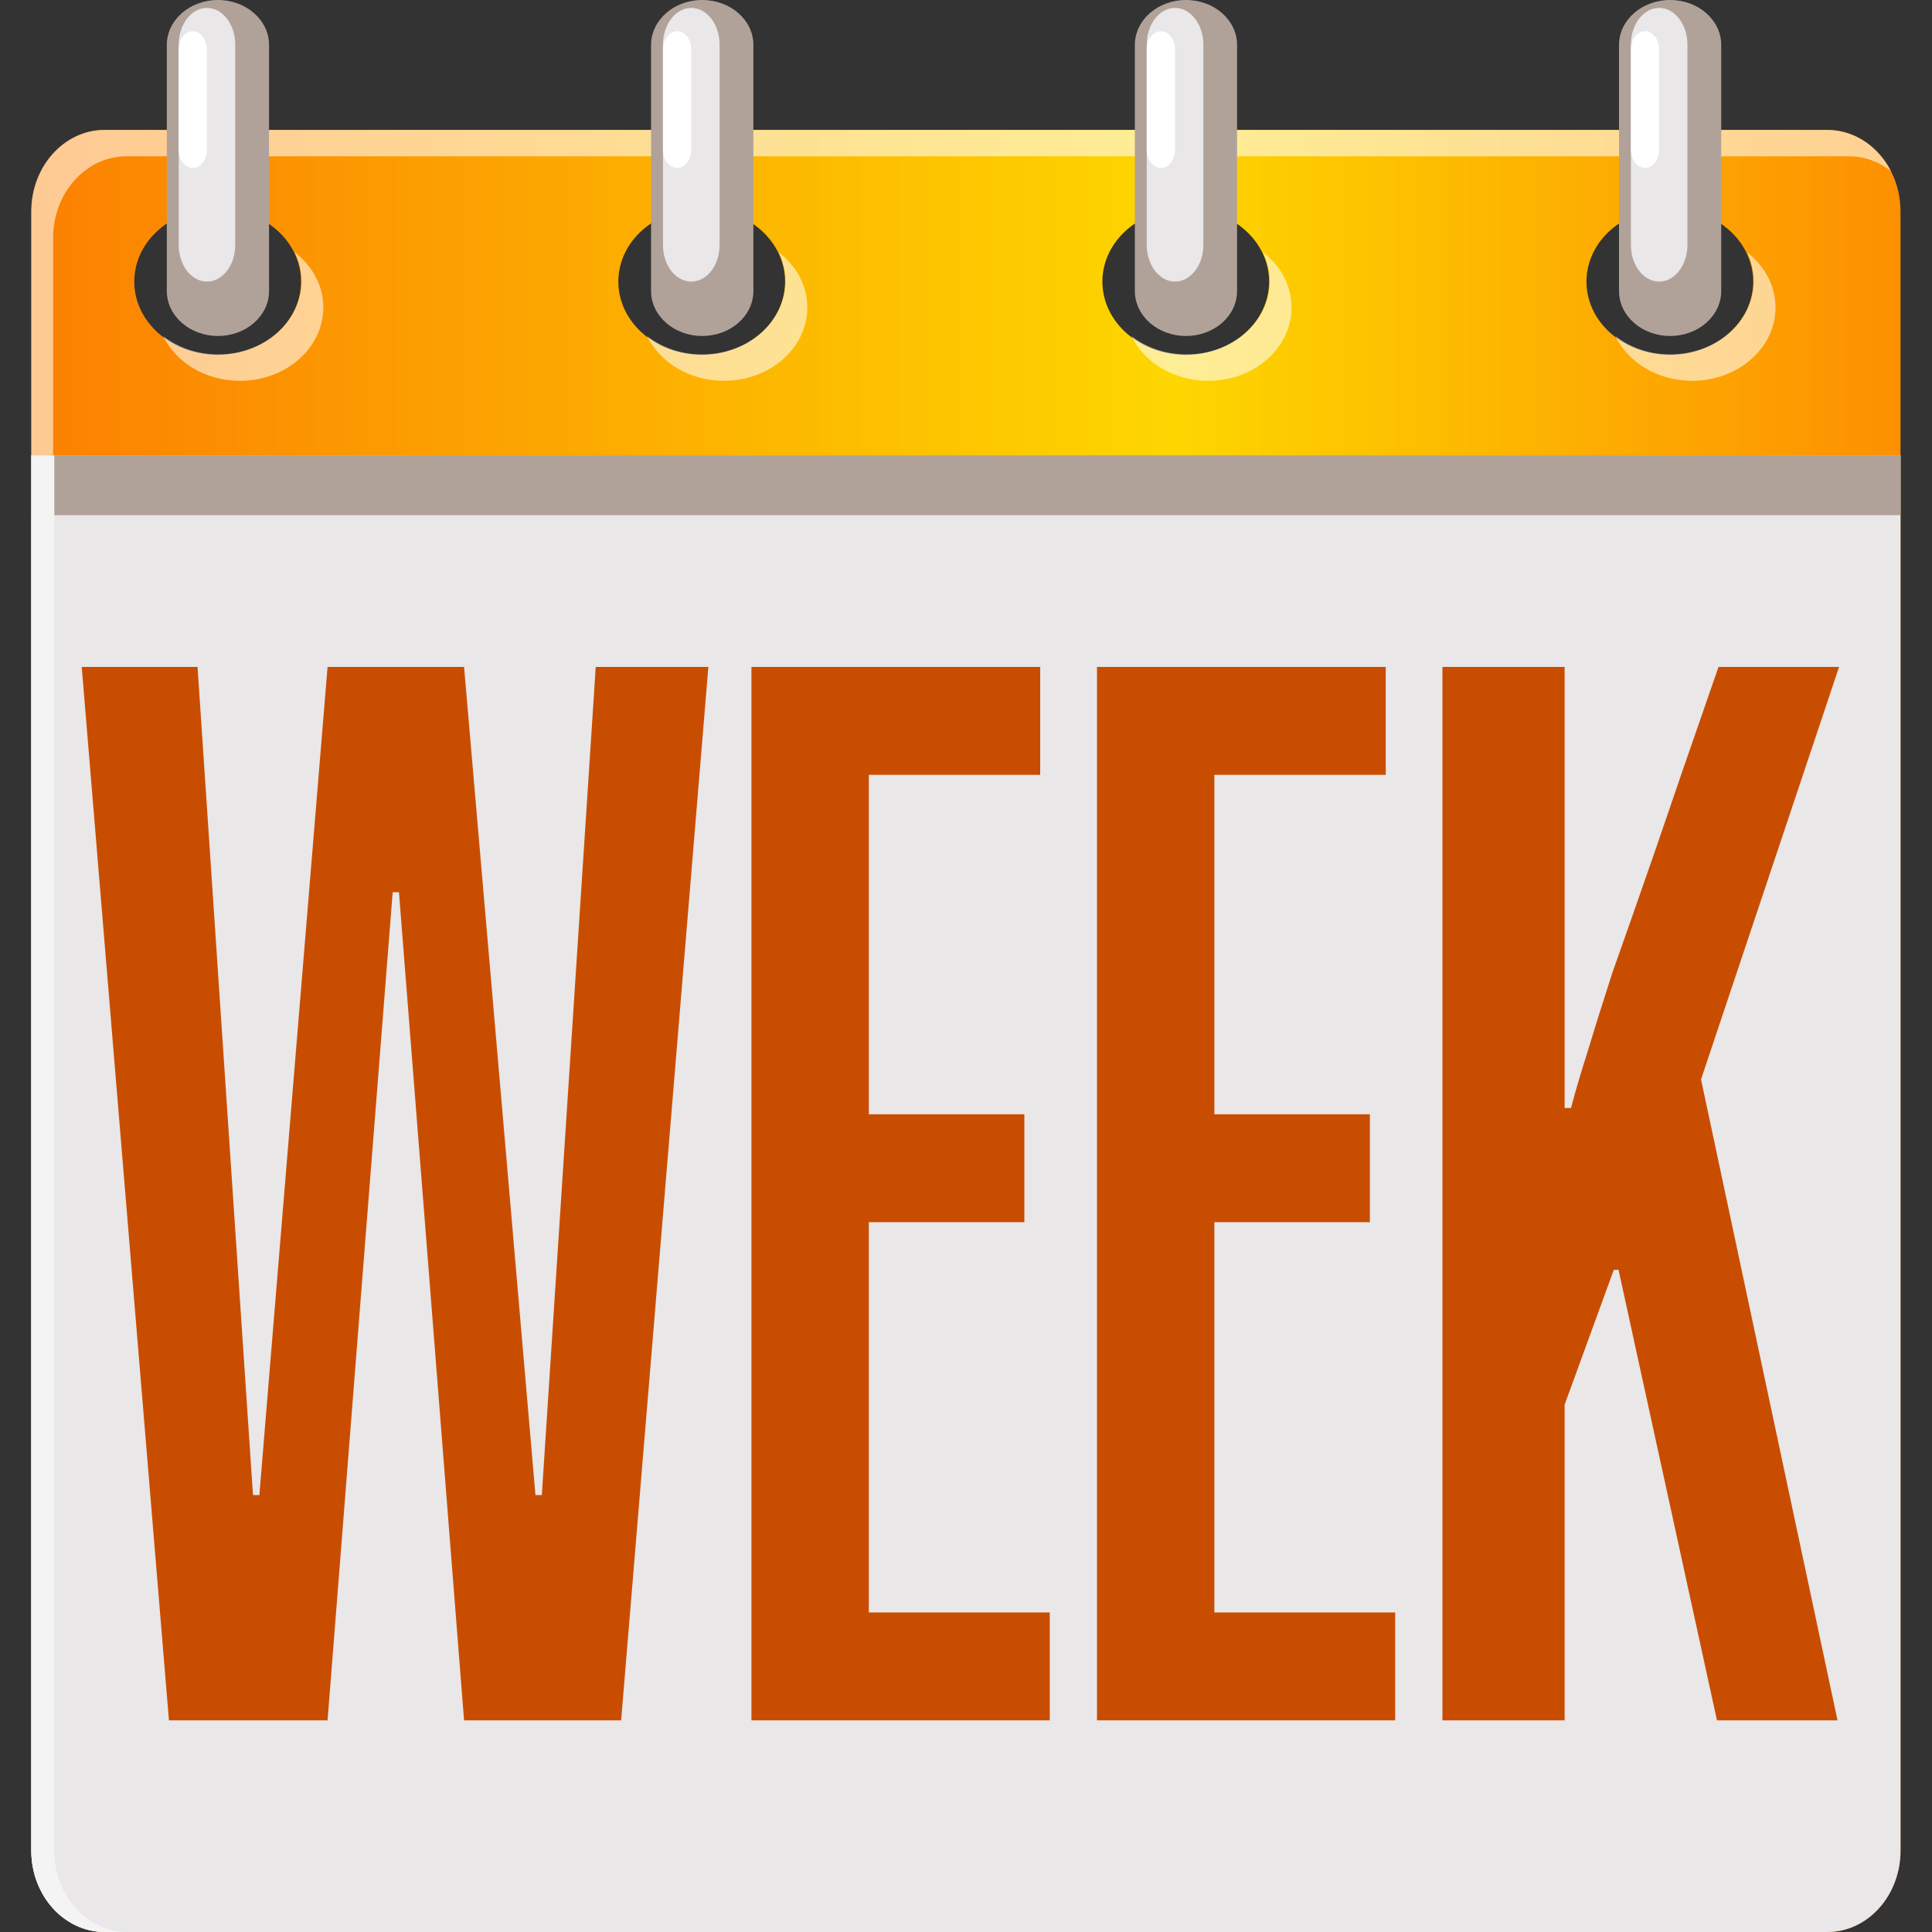 <svg width="20" height="20" viewBox="0 0 20 20" fill="none" xmlns="http://www.w3.org/2000/svg">
<rect x="0" y="0" width="20" height="20" fill="#333333" stroke="none"/>
<path d="M18.915 1.345H1.083C0.664 1.345 0.324 1.723 0.324 2.189V19.157C0.324 19.622 0.664 20 1.083 20H18.915C19.335 20 19.674 19.622 19.674 19.157V2.189C19.674 1.723 19.335 1.345 18.915 1.345ZM2.253 3.674C1.776 3.674 1.39 3.334 1.39 2.915C1.39 2.496 1.776 2.157 2.253 2.157C2.729 2.157 3.116 2.496 3.116 2.915C3.116 3.334 2.729 3.674 2.253 3.674ZM7.264 3.674C6.787 3.674 6.401 3.334 6.401 2.915C6.401 2.496 6.787 2.157 7.264 2.157C7.74 2.157 8.127 2.496 8.127 2.915C8.127 3.334 7.74 3.674 7.264 3.674ZM12.275 3.674C11.798 3.674 11.412 3.334 11.412 2.915C11.412 2.496 11.798 2.157 12.275 2.157C12.752 2.157 13.138 2.496 13.138 2.915C13.138 3.334 12.752 3.674 12.275 3.674ZM17.286 3.674C16.809 3.674 16.423 3.334 16.423 2.915C16.423 2.496 16.809 2.157 17.286 2.157C17.762 2.157 18.149 2.496 18.149 2.915C18.149 3.334 17.762 3.674 17.286 3.674Z" fill="url(#paint0_linear_2747_26487)"/>
<path style="mix-blend-mode:overlay" opacity="0.58" d="M7.494 3.942C7.97 3.942 8.357 3.602 8.357 3.183C8.357 2.956 8.243 2.752 8.063 2.613C8.107 2.704 8.131 2.805 8.131 2.91C8.131 3.329 7.745 3.669 7.268 3.669C7.05 3.669 6.851 3.598 6.699 3.48C6.831 3.752 7.137 3.942 7.494 3.942H7.494Z" fill="url(#paint1_linear_2747_26487)"/>
<path style="mix-blend-mode:overlay" opacity="0.58" d="M2.484 3.942C2.961 3.942 3.347 3.602 3.347 3.183C3.347 2.956 3.233 2.752 3.053 2.613C3.097 2.704 3.121 2.805 3.121 2.91C3.121 3.329 2.735 3.669 2.258 3.669C2.04 3.669 1.841 3.598 1.689 3.48C1.821 3.752 2.127 3.942 2.484 3.942Z" fill="url(#paint2_linear_2747_26487)"/>
<path style="mix-blend-mode:overlay" opacity="0.58" d="M12.508 3.942C12.984 3.942 13.37 3.602 13.37 3.183C13.37 2.956 13.257 2.752 13.076 2.613C13.12 2.704 13.145 2.805 13.145 2.91C13.145 3.329 12.759 3.669 12.282 3.669C12.064 3.669 11.865 3.598 11.713 3.48C11.844 3.752 12.151 3.942 12.508 3.942Z" fill="url(#paint3_linear_2747_26487)"/>
<path style="mix-blend-mode:overlay" opacity="0.58" d="M17.517 3.942C17.994 3.942 18.38 3.602 18.38 3.183C18.38 2.956 18.266 2.752 18.086 2.613C18.13 2.704 18.154 2.805 18.154 2.91C18.154 3.329 17.768 3.669 17.291 3.669C17.073 3.669 16.875 3.598 16.723 3.48C16.854 3.752 17.16 3.942 17.517 3.942V3.942Z" fill="url(#paint4_linear_2747_26487)"/>
<path style="mix-blend-mode:overlay" opacity="0.58" d="M0.55 19.43V2.462C0.55 1.996 0.89 1.618 1.308 1.618H19.141C19.302 1.618 19.451 1.674 19.574 1.769C19.443 1.516 19.197 1.345 18.915 1.345H1.083C0.664 1.345 0.324 1.723 0.324 2.189V19.157C0.324 19.443 0.453 19.697 0.65 19.849C0.586 19.725 0.55 19.582 0.55 19.43V19.43Z" fill="url(#paint5_linear_2747_26487)"/>
<path d="M0.324 4.713V19.157C0.324 19.622 0.664 20 1.083 20H18.915C19.335 20 19.674 19.622 19.674 19.157V4.713H0.324Z" fill="#E9E7E8"/>
<path d="M19.675 4.713H0.324V5.333H19.675V4.713Z" fill="#B1A299"/>
<path d="M0.562 19.157V4.713H0.324V19.157C0.324 19.622 0.664 20 1.083 20H1.321C0.902 20 0.562 19.622 0.562 19.157Z" fill="#F4F4F4"/>
<path d="M2.785 3.013C2.785 3.27 2.548 3.478 2.256 3.478C1.964 3.478 1.727 3.27 1.727 3.013V0.465C1.727 0.208 1.964 0 2.256 0C2.548 0 2.785 0.208 2.785 0.465V3.013Z" fill="#B1A299"/>
<path d="M2.435 2.536C2.435 2.746 2.304 2.915 2.142 2.915C1.981 2.915 1.85 2.746 1.85 2.536V0.461C1.85 0.252 1.981 0.082 2.142 0.082C2.304 0.082 2.435 0.252 2.435 0.461V2.536Z" fill="#E9E7E8"/>
<path d="M2.142 1.55C2.142 1.654 2.077 1.739 1.996 1.739C1.915 1.739 1.85 1.654 1.85 1.55V0.512C1.85 0.408 1.915 0.323 1.996 0.323C2.077 0.323 2.142 0.408 2.142 0.512V1.55Z" fill="white"/>
<path d="M7.799 3.013C7.799 3.27 7.562 3.478 7.269 3.478C6.977 3.478 6.74 3.27 6.74 3.013V0.465C6.74 0.208 6.977 0 7.269 0C7.562 0 7.799 0.208 7.799 0.465V3.013Z" fill="#B1A299"/>
<path d="M7.449 2.536C7.449 2.746 7.318 2.915 7.156 2.915C6.994 2.915 6.863 2.746 6.863 2.536V0.461C6.863 0.252 6.994 0.082 7.156 0.082C7.318 0.082 7.449 0.252 7.449 0.461V2.536Z" fill="#E9E7E8"/>
<path d="M7.156 1.55C7.156 1.654 7.091 1.739 7.01 1.739C6.929 1.739 6.863 1.654 6.863 1.55V0.512C6.863 0.408 6.929 0.323 7.01 0.323C7.091 0.323 7.156 0.408 7.156 0.512V1.55Z" fill="white"/>
<path d="M12.806 3.013C12.806 3.27 12.57 3.478 12.277 3.478C11.985 3.478 11.748 3.27 11.748 3.013V0.465C11.748 0.208 11.985 0 12.277 0C12.57 0 12.806 0.208 12.806 0.465V3.013Z" fill="#B1A299"/>
<path d="M12.457 2.536C12.457 2.746 12.325 2.915 12.164 2.915C12.002 2.915 11.871 2.746 11.871 2.536V0.461C11.871 0.252 12.002 0.082 12.164 0.082C12.325 0.082 12.457 0.252 12.457 0.461V2.536Z" fill="#E9E7E8"/>
<path d="M12.164 1.55C12.164 1.654 12.098 1.739 12.018 1.739C11.937 1.739 11.871 1.654 11.871 1.55V0.512C11.871 0.408 11.937 0.323 12.018 0.323C12.098 0.323 12.164 0.408 12.164 0.512V1.55Z" fill="white"/>
<path d="M17.818 3.013C17.818 3.27 17.581 3.478 17.289 3.478C16.997 3.478 16.76 3.27 16.76 3.013V0.465C16.76 0.208 16.997 0 17.289 0C17.581 0 17.818 0.208 17.818 0.465V3.013Z" fill="#B1A299"/>
<path d="M17.468 2.536C17.468 2.746 17.337 2.915 17.175 2.915C17.014 2.915 16.883 2.746 16.883 2.536V0.461C16.883 0.252 17.014 0.082 17.175 0.082C17.337 0.082 17.468 0.252 17.468 0.461V2.536Z" fill="#E9E7E8"/>
<path d="M17.176 1.55C17.176 1.654 17.11 1.739 17.029 1.739C16.948 1.739 16.883 1.654 16.883 1.55V0.512C16.883 0.408 16.948 0.323 17.029 0.323C17.11 0.323 17.176 0.408 17.176 0.512V1.55Z" fill="white"/>
<path d="M1.749 17.809L0.846 6.904H2.045L2.619 15.477H2.685L3.391 6.904H4.804L5.543 15.477H5.609L6.167 6.904H7.333L6.43 17.809H4.804L4.13 9.236H4.065L3.391 17.809H1.749Z" fill="#C94D00"/>
<path d="M7.779 17.809V6.904H10.768V8.021H8.994V11.535H10.604V12.652H8.994V16.692H10.867V17.809H7.779Z" fill="#C94D00"/>
<path d="M11.356 17.809V6.904H14.345V8.021H12.571V11.535H14.181V12.652H12.571V16.692H14.443V17.809H11.356Z" fill="#C94D00"/>
<path d="M17.774 17.809L16.755 13.145H16.706L16.197 14.541V17.809H14.932V6.904H16.197V11.47H16.263C16.306 11.305 16.361 11.119 16.427 10.911C16.493 10.692 16.58 10.413 16.69 10.073C16.81 9.734 16.958 9.313 17.133 8.809C17.308 8.294 17.527 7.659 17.79 6.904H19.038L17.609 11.174L19.022 17.809H17.774Z" fill="#C94D00"/>
<defs>
<linearGradient id="paint0_linear_2747_26487" x1="0.324" y1="10.673" x2="19.674" y2="10.673" gradientUnits="userSpaceOnUse">
<stop stop-color="#FC8001"/>
<stop offset="0.61" stop-color="#FDD600"/>
<stop offset="1" stop-color="#FD9001"/>
</linearGradient>
<linearGradient id="paint1_linear_2747_26487" x1="6.699" y1="3.278" x2="8.357" y2="3.278" gradientUnits="userSpaceOnUse">
<stop stop-color="white"/>
<stop offset="1" stop-color="white"/>
</linearGradient>
<linearGradient id="paint2_linear_2747_26487" x1="1.689" y1="3.277" x2="3.347" y2="3.277" gradientUnits="userSpaceOnUse">
<stop stop-color="white"/>
<stop offset="1" stop-color="white"/>
</linearGradient>
<linearGradient id="paint3_linear_2747_26487" x1="11.713" y1="3.277" x2="13.37" y2="3.277" gradientUnits="userSpaceOnUse">
<stop stop-color="white"/>
<stop offset="1" stop-color="white"/>
</linearGradient>
<linearGradient id="paint4_linear_2747_26487" x1="16.723" y1="3.277" x2="18.38" y2="3.277" gradientUnits="userSpaceOnUse">
<stop stop-color="white"/>
<stop offset="1" stop-color="white"/>
</linearGradient>
<linearGradient id="paint5_linear_2747_26487" x1="0.324" y1="10.597" x2="19.574" y2="10.597" gradientUnits="userSpaceOnUse">
<stop stop-color="white"/>
<stop offset="1" stop-color="white"/>
</linearGradient>
</defs>
</svg>

